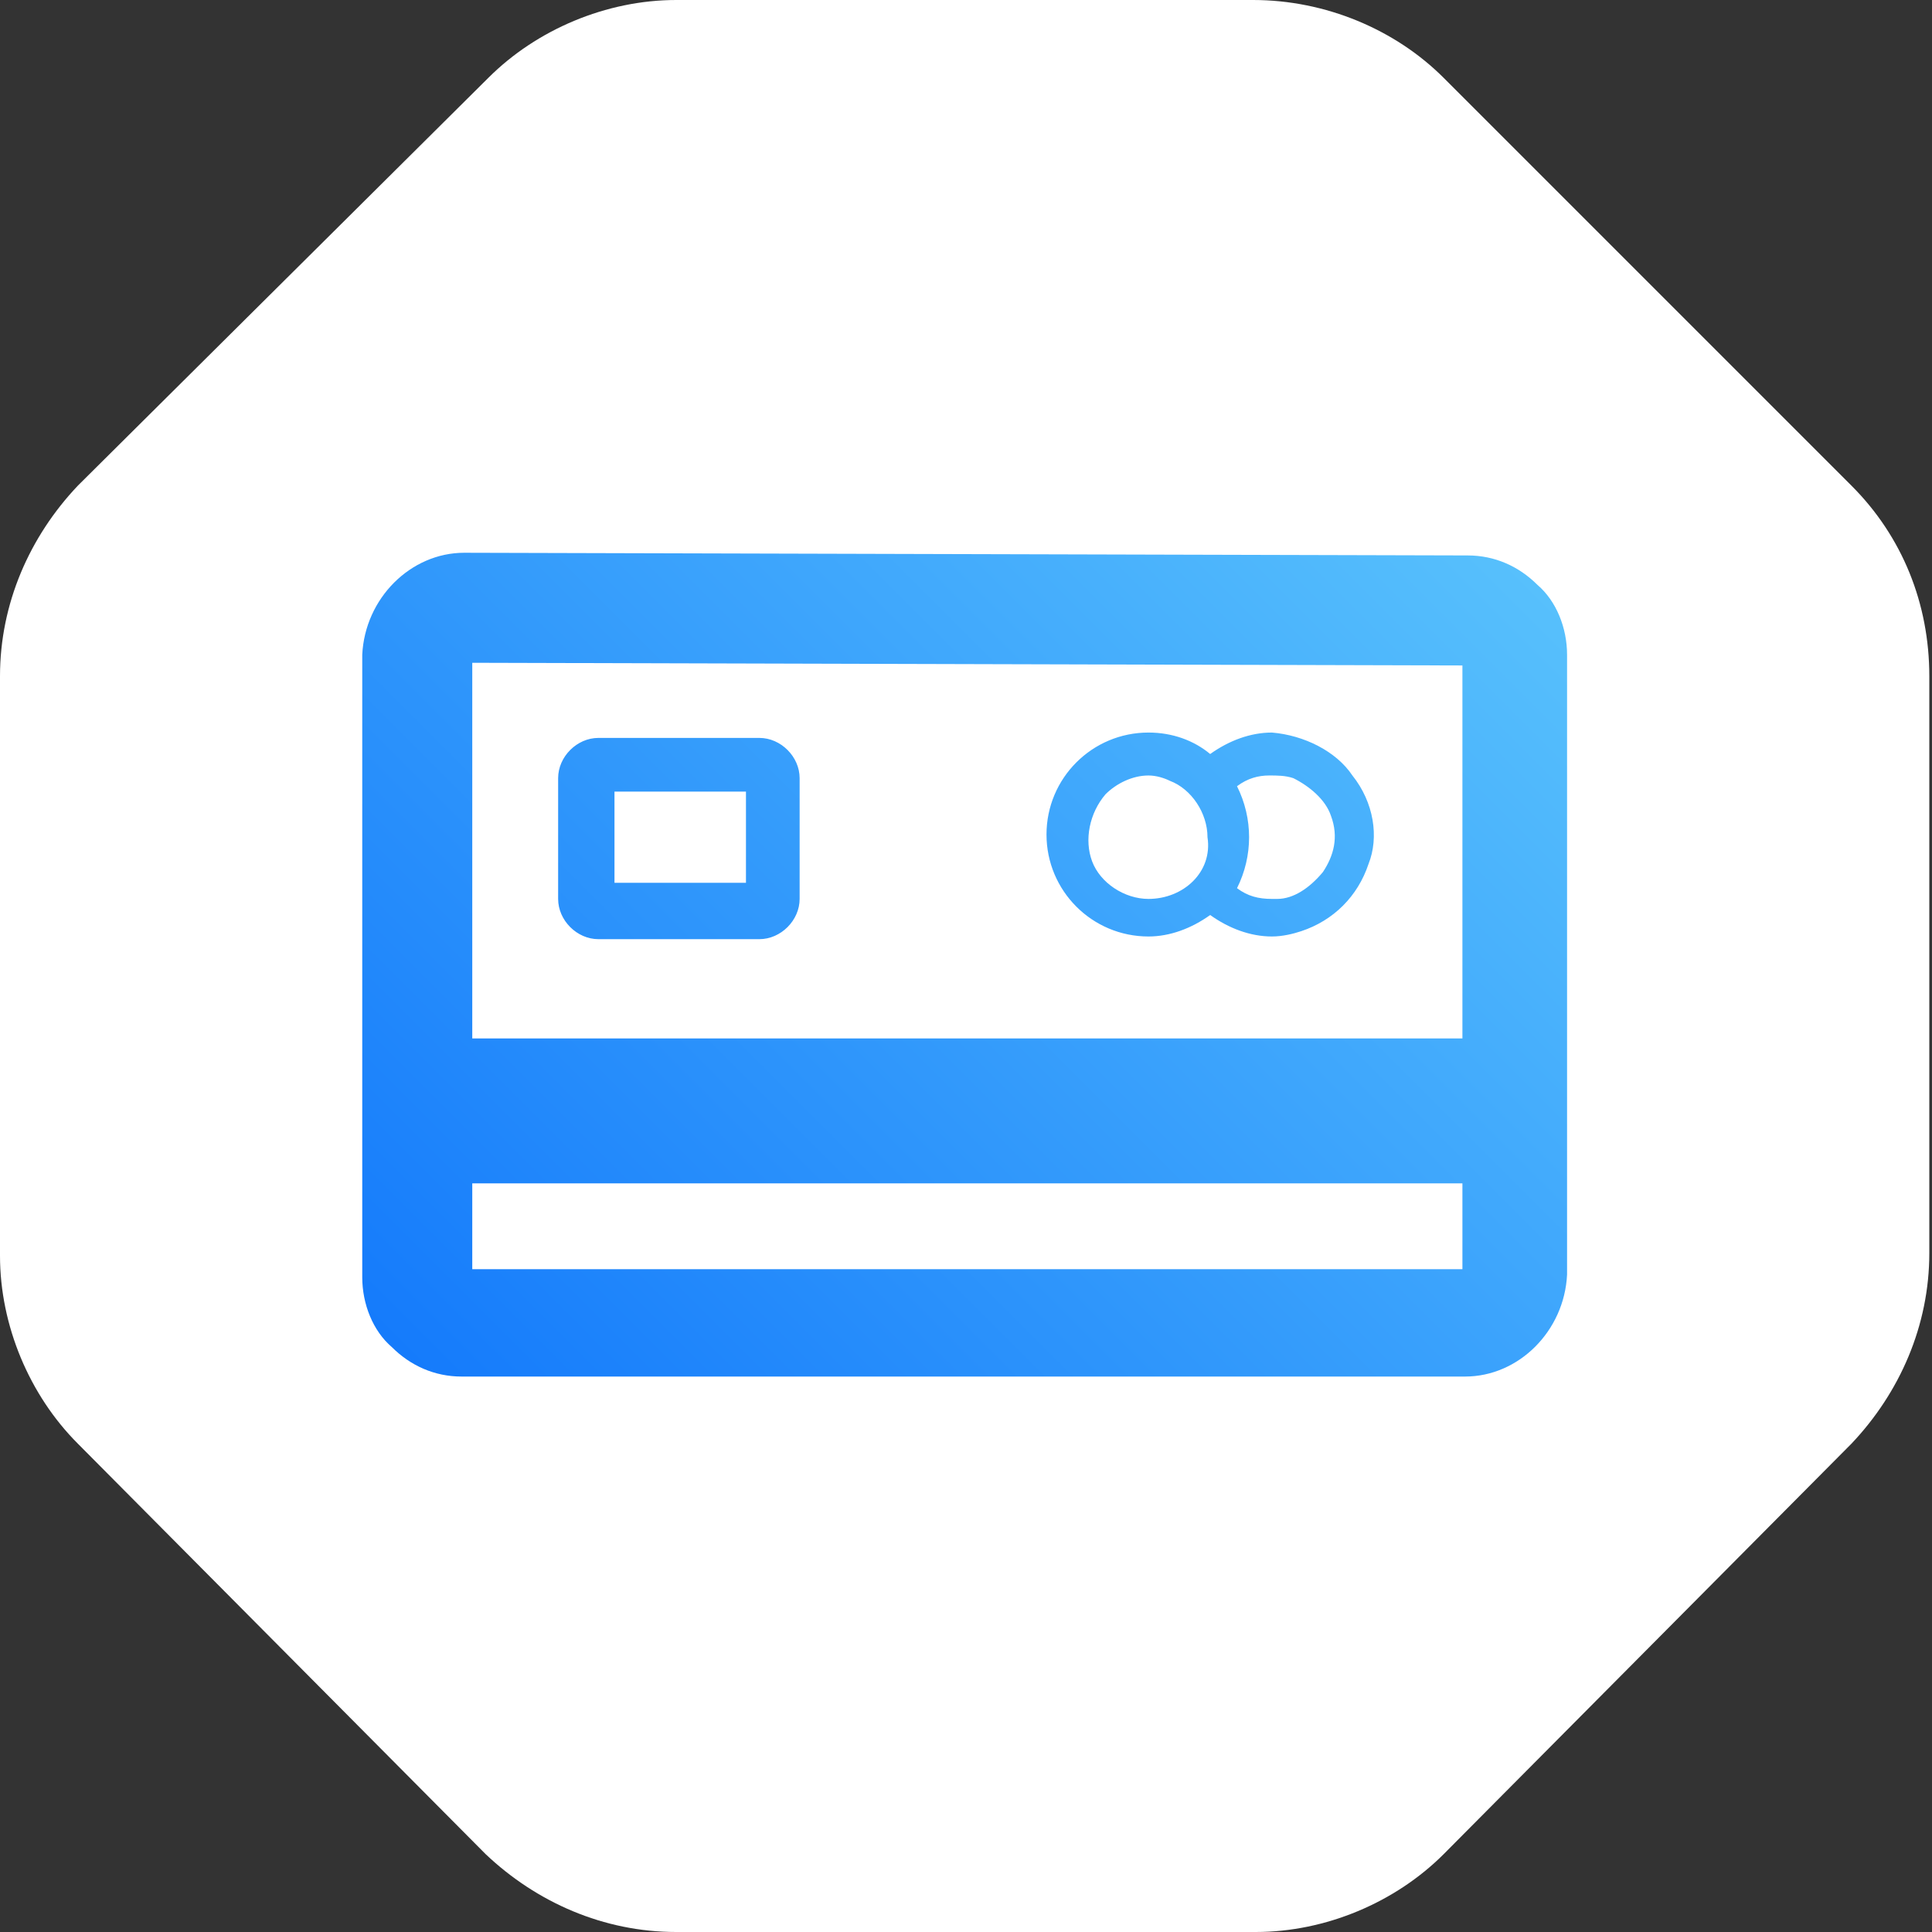 <?xml version="1.0" encoding="UTF-8"?> <!-- Generator: Adobe Illustrator 20.1.0, SVG Export Plug-In . SVG Version: 6.00 Build 0) --> <svg xmlns="http://www.w3.org/2000/svg" xmlns:xlink="http://www.w3.org/1999/xlink" id="Layer_1" x="0px" y="0px" viewBox="0 0 72 72" style="enable-background:new 0 0 72 72;" xml:space="preserve"><rect x="0" y="0" width="72" height="72" fill="#333333" stroke="none"/> <style type="text/css"> .st0{fill:#FFFFFF;} .st1{fill:url(#SVGID_1_);} .st2{fill:url(#SVGID_2_);} .st3{fill:url(#SVGID_3_);} .st4{fill:url(#SVGID_4_);} .st5{fill:url(#SVGID_5_);} .st6{fill:url(#SVGID_6_);} .st7{fill:url(#SVGID_7_);} .st8{fill:url(#SVGID_8_);} .st9{fill:url(#SVGID_9_);} </style> <path class="st0" d="M53.8,2.9l15.2,15.2c1.9,1.9,2.9,4.4,2.9,7.1v21.5c0,2.7-1.1,5.2-2.9,7.1L53.8,69.1C52,70.9,49.4,72,46.8,72 H25.2c-2.7,0-5.2-1.1-7.1-2.9L2.9,53.8C1.1,52,0,49.4,0,46.8V25.2c0-2.7,1.1-5.2,2.9-7.1L18.2,2.9C20,1.1,22.6,0,25.2,0h21.5 C49.4,0,52,1.1,53.8,2.9z"></path> <linearGradient id="SVGID_1_" gradientUnits="userSpaceOnUse" x1="18.246" y1="53.752" x2="53.757" y2="18.241"> <stop offset="0" style="stop-color:#157BFB"></stop> <stop offset="1" style="stop-color:#57C0FC"></stop> </linearGradient> <path class="st1" d="M28.3,27.5h-6c-0.8,0-1.5,0.7-1.5,1.5v4.5c0,0.8,0.7,1.5,1.5,1.5h6c0.8,0,1.5-0.7,1.5-1.5V29 C29.8,28.2,29.1,27.5,28.3,27.5z M27.8,32.9h-4.9v-3.4h4.9V32.9z M50.4,28.9c-0.6-0.9-1.8-1.5-3-1.6c-0.8,0-1.6,0.3-2.3,0.8 c-0.6-0.5-1.4-0.8-2.3-0.8c-2.1,0-3.8,1.7-3.8,3.8c0,2.1,1.7,3.8,3.8,3.8c0.8,0,1.6-0.3,2.3-0.8c0.7,0.5,1.5,0.8,2.3,0.8 c0.4,0,0.8-0.1,1.1-0.2c1.2-0.4,2.1-1.3,2.5-2.5C51.4,31.2,51.2,29.9,50.4,28.9z M42.8,33.5c-0.9,0-1.8-0.6-2.1-1.4 c-0.3-0.8-0.1-1.8,0.5-2.5c0.4-0.4,1-0.7,1.6-0.7c0.3,0,0.6,0.1,0.8,0.2c0.8,0.3,1.4,1.2,1.4,2.1C45.2,32.5,44.1,33.5,42.8,33.5z M49.3,32.5c-0.5,0.6-1.1,1-1.7,1c-0.1,0-0.1,0-0.2,0c-0.5,0-0.9-0.1-1.3-0.4c0.6-1.2,0.6-2.6,0-3.8c0.4-0.3,0.8-0.4,1.2-0.4 c0.3,0,0.6,0,0.9,0.1c0.6,0.3,1.2,0.8,1.4,1.4C49.9,31.2,49.7,31.9,49.3,32.5z M57.3,21.8c-0.7-0.7-1.6-1.1-2.6-1.1l-37.4-0.1 c-2,0-3.7,1.7-3.8,3.8v14.3h0v5.4h0v3.5c0,1,0.4,2,1.1,2.6c0.7,0.7,1.6,1.1,2.6,1.1h37.4c2,0,3.7-1.7,3.8-3.8V24.4 C58.4,23.4,58,22.4,57.3,21.8z M17.6,24.7l36.9,0.1v13.9H17.6V24.7z M17.6,47.3v-3.2h36.9v3.2H17.6z"></path> </svg> 